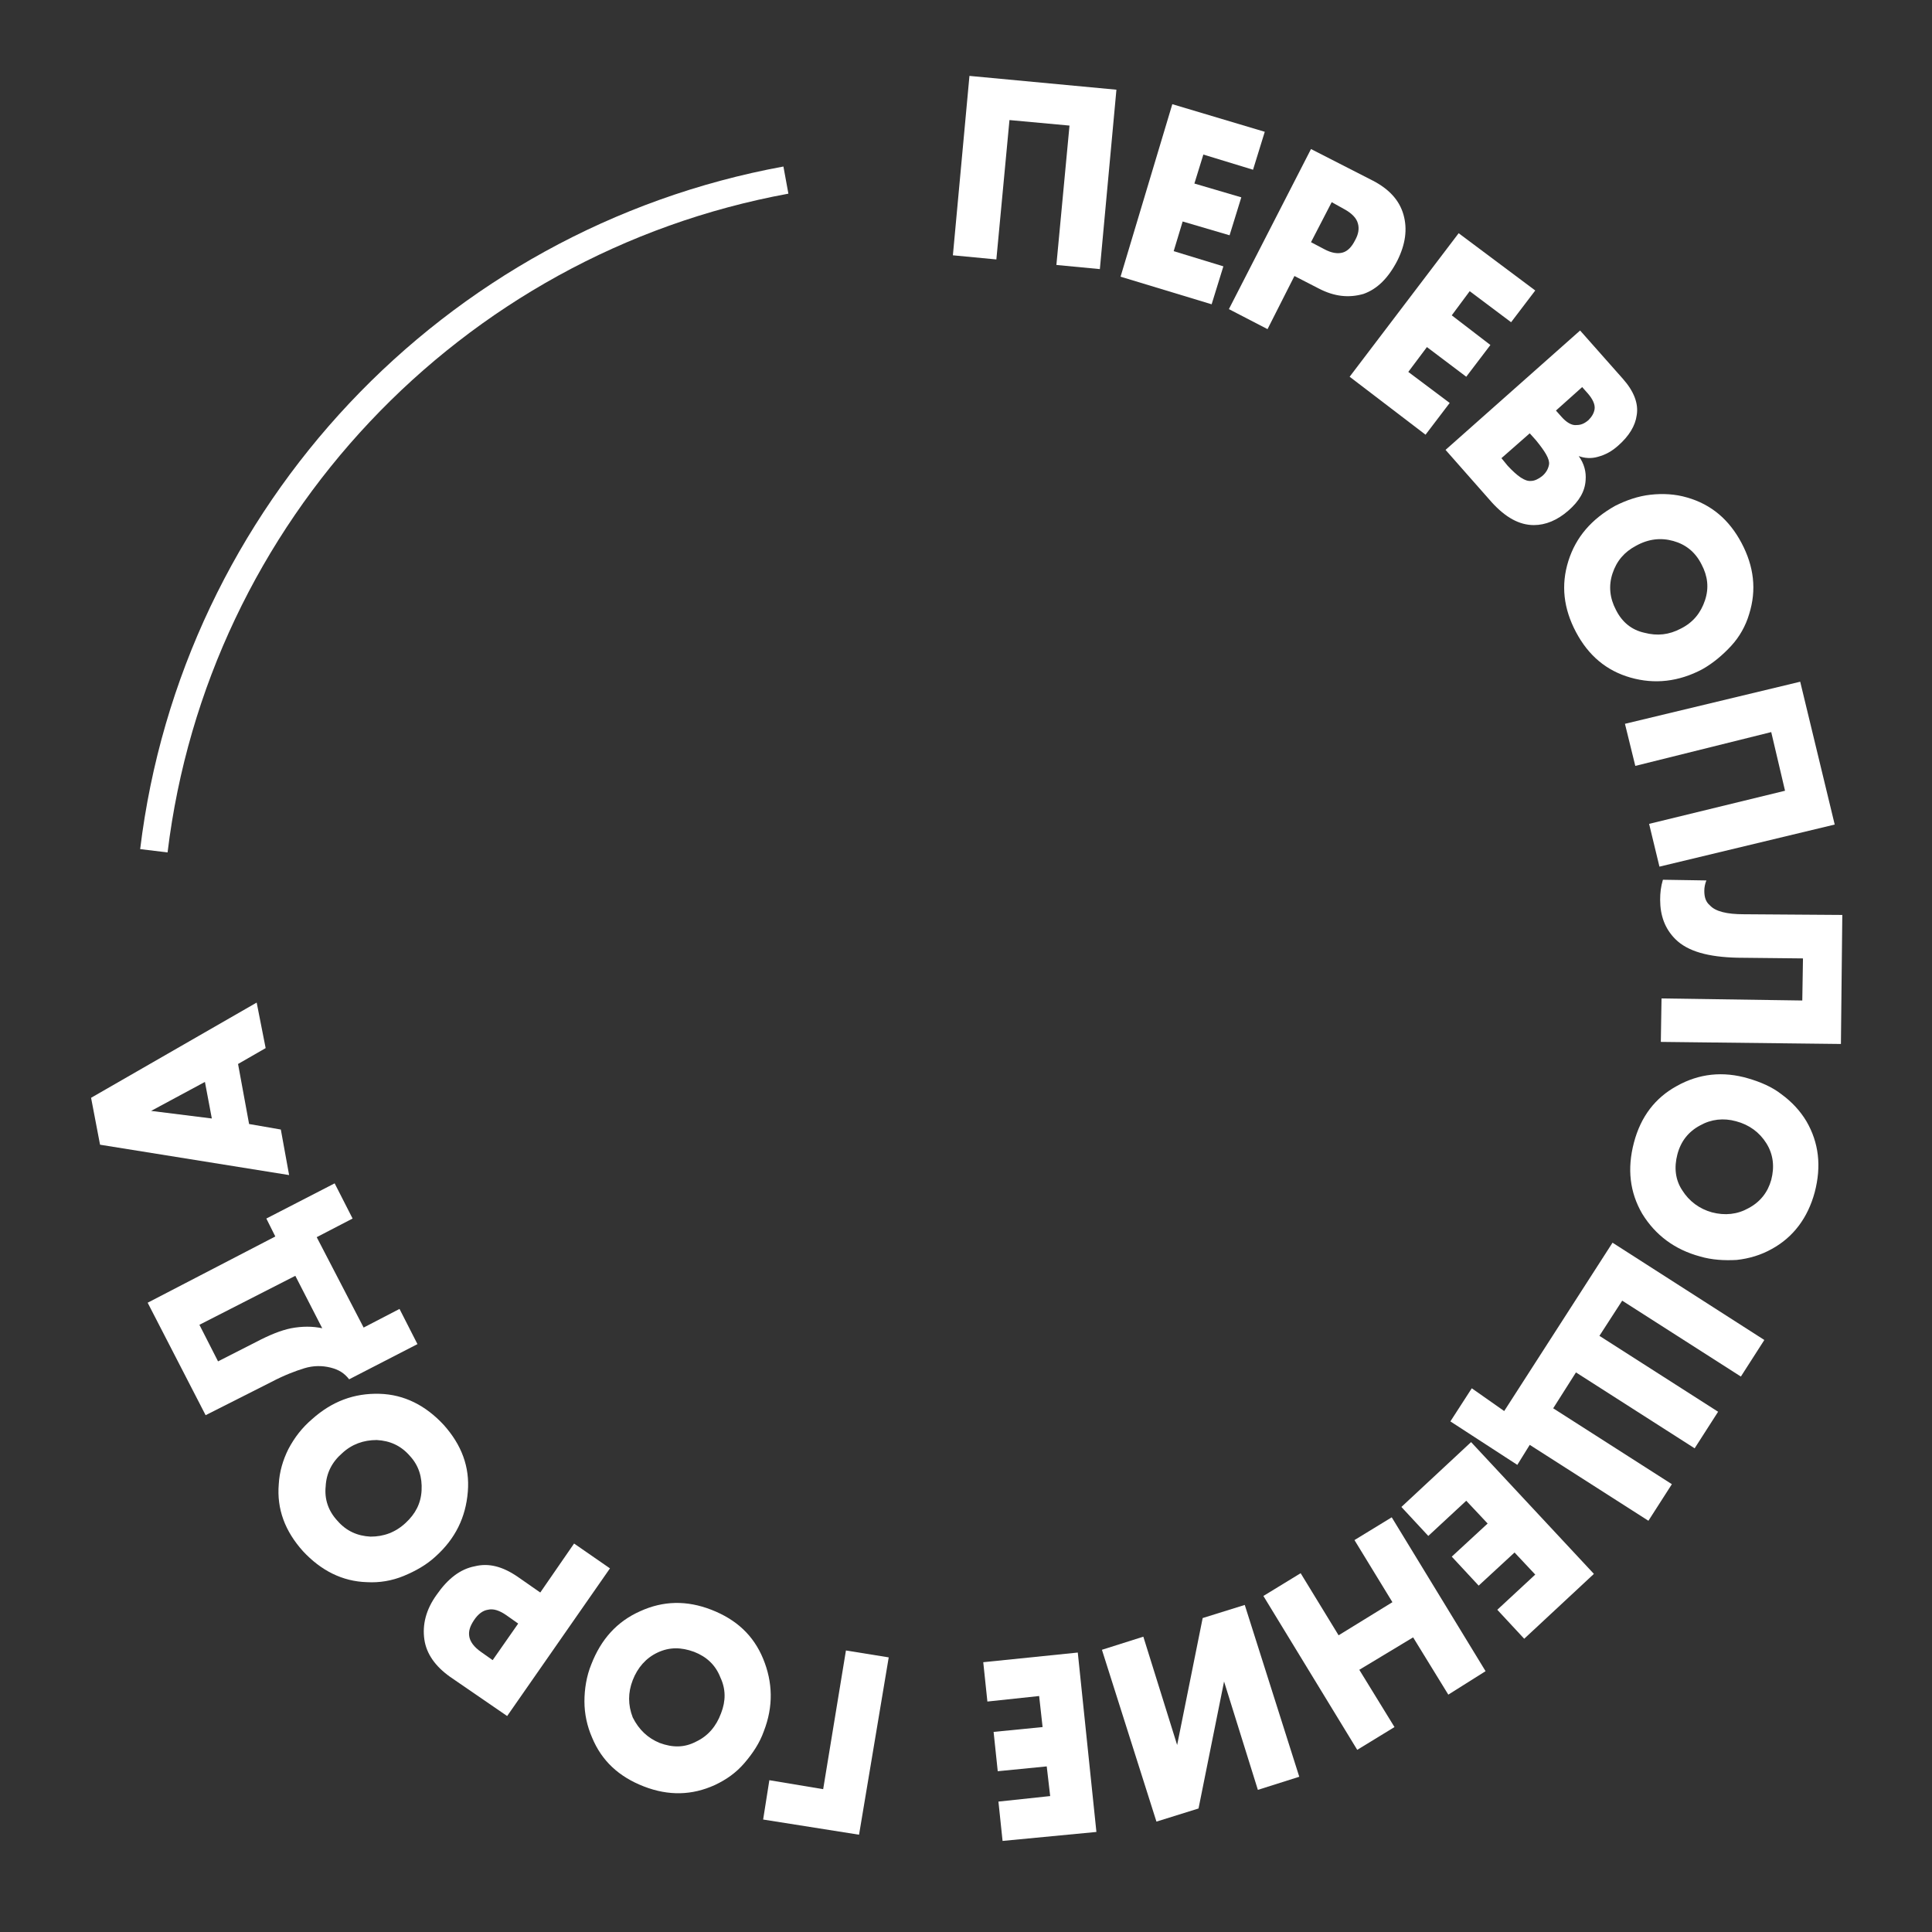 <?xml version="1.0" encoding="UTF-8"?> <!-- Generator: Adobe Illustrator 25.2.3, SVG Export Plug-In . SVG Version: 6.00 Build 0) --> <svg xmlns="http://www.w3.org/2000/svg" xmlns:xlink="http://www.w3.org/1999/xlink" id="Слой_1" x="0px" y="0px" viewBox="0 0 280 280" style="enable-background:new 0 0 280 280;" xml:space="preserve"><rect x="0" y="0" width="280" height="280" fill="#333333" stroke="none"/> <style type="text/css"> .st0{fill:none;} .st1{fill:#FFFFFF;} .st2{fill:none;stroke:#FFFFFF;stroke-width:4;stroke-miterlimit:10;} </style> <g> <g> <circle class="st0" cx="139.3" cy="139.1" r="101.5"></circle> <path class="st1" d="M159.4,39l-6.3-0.6l1.9-20.2l-8.7-0.8l-1.9,20.2l-6.3-0.6l2.4-26l21.3,2L159.4,39z"></path> <path class="st1" d="M183.3,19.1l-1.7,5.5l-7.2-2.2l-1.3,4.2l6.8,2l-1.7,5.5l-6.8-2l-1.3,4.3l7.2,2.2l-1.7,5.5l-13.2-4l7.5-25 L183.3,19.1z"></path> <path class="st1" d="M191.1,41.8l-3.5-1.8l-3.9,7.7l-5.6-2.9l11.9-23.2l9,4.6c2.3,1.2,3.8,2.8,4.4,4.9c0.6,2.1,0.3,4.3-0.9,6.7 c-1.3,2.5-2.9,4.1-4.9,4.8C195.5,43.2,193.4,43,191.1,41.8z M193,29.3l-3,5.8l1.9,1c1.1,0.6,2,0.7,2.7,0.5 c0.7-0.2,1.3-0.8,1.8-1.8c0.5-0.9,0.6-1.7,0.4-2.4c-0.2-0.8-0.9-1.5-2-2.1L193,29.3z"></path> <path class="st1" d="M222.5,42.1l-3.5,4.6l-6-4.5l-2.6,3.5l5.6,4.3l-3.5,4.6l-5.7-4.3l-2.7,3.6l6,4.5l-3.5,4.6l-11-8.4l15.8-20.8 L222.5,42.1z"></path> <path class="st1" d="M216.2,72.8l-6.7-7.6L229,47.9l6.2,7c1.6,1.8,2.3,3.6,2,5.3c-0.2,1.5-1.1,3-2.7,4.4c-0.9,0.8-1.8,1.3-2.9,1.6 c-1,0.3-2,0.2-2.8-0.1c0.8,1.1,1.1,2.3,1,3.5c-0.1,1.6-0.9,3-2.5,4.4c-1.6,1.4-3.3,2.1-5,2.1C220.2,76.1,218.2,75,216.2,72.8z M221.7,62.8l-4.1,3.6l0.9,1.1c1.4,1.5,2.5,2.3,3.4,2.2c0.5,0,1.1-0.3,1.6-0.7c0.6-0.5,0.9-1.1,1-1.7c0.1-0.8-0.6-1.9-1.9-3.5 L221.7,62.8z M229.3,56.1l-3.8,3.4l0.8,0.9c0.7,0.8,1.5,1.3,2.2,1.2c0.6,0,1.1-0.2,1.7-0.7c0.5-0.5,0.8-1,0.9-1.6 c0.1-0.7-0.3-1.5-1-2.3L229.3,56.1z"></path> <path class="st1" d="M246.7,97c-3.4,1.8-6.9,2.2-10.4,1.2c-3.5-1-6.1-3.2-7.9-6.6c-1.8-3.4-2.2-6.8-1.1-10.3 c1.1-3.5,3.4-6.1,6.8-8c1.6-0.8,3.3-1.4,5.1-1.6c1.8-0.2,3.6-0.1,5.3,0.4c3.5,1,6.1,3.2,7.9,6.6c1.8,3.4,2.2,6.8,1.1,10.3 c-0.5,1.7-1.4,3.3-2.6,4.6S248.3,96.1,246.7,97z M246.6,81.8c-0.9-1.8-2.3-2.9-4.1-3.4c-1.8-0.5-3.6-0.3-5.4,0.7 c-1.7,0.9-2.8,2.2-3.4,4c-0.6,1.8-0.4,3.6,0.5,5.3c0.9,1.8,2.3,2.9,4.1,3.3c1.9,0.5,3.6,0.3,5.3-0.6c1.8-0.9,2.9-2.3,3.5-4.1 C247.7,85.2,247.5,83.5,246.6,81.8z"></path> <path class="st1" d="M240.5,125.6l-1.5-6.2l19.7-4.8l-2-8.5L237,111l-1.5-6.1l25.4-6.1l5,20.7L240.5,125.6z"></path> <path class="st1" d="M267,132.6l-0.2,18.7l-26.1-0.3l0.1-6.3l20.4,0.3l0.1-6.1l-9.5-0.1c-4.2-0.1-7.2-0.9-9-2.7 c-1.5-1.5-2.2-3.4-2.2-5.7c0-1,0.1-1.9,0.4-2.9l6.3,0.1c-0.2,0.5-0.3,1-0.3,1.5c0,0.9,0.2,1.6,0.8,2.1c0.8,0.9,2.5,1.3,4.9,1.3 L267,132.6z"></path> <path class="st1" d="M246.4,182.1c-3.7-1-6.5-3.1-8.4-6.2c-1.8-3.1-2.2-6.5-1.2-10.3s3.1-6.5,6.2-8.2c3.2-1.8,6.7-2.2,10.4-1.1 c1.7,0.5,3.4,1.2,4.8,2.3c1.5,1.1,2.7,2.4,3.6,3.9c1.8,3.1,2.2,6.5,1.2,10.3c-1,3.7-3.1,6.5-6.2,8.2c-1.6,0.9-3.3,1.4-5.1,1.6 C249.9,182.7,248.1,182.6,246.4,182.1z M256.7,171c0.5-1.9,0.3-3.7-0.7-5.3c-1-1.6-2.5-2.7-4.4-3.2c-1.8-0.5-3.6-0.3-5.2,0.6 c-1.7,0.9-2.8,2.3-3.3,4.2c-0.5,1.9-0.3,3.7,0.7,5.2c1,1.6,2.5,2.7,4.3,3.2c1.9,0.5,3.7,0.3,5.3-0.6 C255.1,174.2,256.2,172.8,256.7,171z"></path> <path class="st1" d="M218,204.5l15.7-24.4l22,14.1l-3.4,5.3l-17.2-11l-3.3,5.1l17.2,11l-3.4,5.3l-17.2-11l-3.3,5.2l17.2,11 l-3.4,5.3l-17.2-11l-1.8,2.9l-9.7-6.3l3.1-4.8L218,204.5z"></path> <path class="st1" d="M220.9,237.5l-3.9-4.2l5.5-5.1l-3-3.2l-5.2,4.8l-3.9-4.2l5.2-4.8l-3.1-3.3l-5.5,5.1l-3.9-4.2l10.1-9.4 l17.8,19.1L220.9,237.5z"></path> <path class="st1" d="M209.9,245.6l-5.1-8.3L197,242l5.1,8.3l-5.4,3.3l-13.6-22.3l5.4-3.3l5.5,9l7.8-4.8l-5.5-9l5.4-3.3l13.6,22.3 L209.9,245.6z"></path> <path class="st1" d="M188.3,257.5l-6,1.9l-4.9-15.7l-3.7,18.4l-6.1,1.9l-7.9-24.9l6-1.9l4.9,15.7l3.7-18.4l6.1-1.9L188.3,257.5z"></path> <path class="st1" d="M145.3,266.8l-0.6-5.7l7.5-0.8l-0.5-4.3l-7.1,0.7L144,251l7.1-0.7l-0.5-4.5l-7.5,0.8l-0.6-5.7l13.7-1.4 l2.7,26L145.3,266.8z"></path> <path class="st1" d="M110.6,263.7l0.9-5.7l7.8,1.3l3.3-20.1l6.2,1l-4.3,25.7L110.6,263.7z"></path> <path class="st1" d="M85.7,241.2c1.4-3.6,3.7-6.2,7.1-7.7c3.3-1.5,6.7-1.6,10.3-0.2c3.6,1.4,6.1,3.7,7.5,7.1 c1.4,3.4,1.5,6.9,0.1,10.5c-0.6,1.7-1.6,3.2-2.8,4.6s-2.6,2.4-4.3,3.2c-3.3,1.5-6.7,1.6-10.3,0.2s-6.1-3.7-7.5-7.1 c-0.7-1.6-1.1-3.4-1.1-5.2S85,242.9,85.7,241.2z M95.6,252.6c1.9,0.7,3.6,0.7,5.3-0.2c1.7-0.8,2.9-2.2,3.6-4.1 c0.7-1.8,0.7-3.5-0.1-5.2c-0.7-1.8-2-3-3.8-3.7c-1.9-0.7-3.6-0.7-5.3,0.1c-1.7,0.8-2.9,2.2-3.6,4c-0.7,1.8-0.7,3.6,0,5.4 C92.6,250.7,93.9,251.9,95.6,252.6z"></path> <path class="st1" d="M75,228.5l3.3,2.3l4.9-7.1l5.2,3.6l-14.9,21.4l-8.3-5.7c-2.1-1.5-3.4-3.3-3.7-5.4c-0.3-2.1,0.2-4.3,1.8-6.5 c1.6-2.3,3.4-3.7,5.5-4.1C70.8,226.5,72.8,227,75,228.5z M71.4,240.6l3.7-5.3l-1.7-1.2c-1-0.7-1.9-1-2.7-0.8 c-0.7,0.1-1.4,0.6-2,1.5c-0.6,0.9-0.8,1.6-0.7,2.3c0.1,0.8,0.7,1.6,1.7,2.3L71.4,240.6z"></path> <path class="st1" d="M45.2,205.7c2.9-2.6,6.1-3.8,9.8-3.7c3.6,0.1,6.7,1.7,9.3,4.5c2.6,2.9,3.8,6.1,3.5,9.7 c-0.3,3.7-1.8,6.8-4.7,9.4c-1.3,1.2-2.9,2.1-4.6,2.8c-1.7,0.7-3.5,1-5.3,0.9c-3.6-0.1-6.7-1.7-9.3-4.5c-2.6-2.9-3.8-6.1-3.5-9.7 c0.1-1.8,0.6-3.5,1.4-5.1C42.7,208.3,43.8,206.9,45.2,205.7z M48.9,220.4c1.3,1.5,2.9,2.2,4.8,2.3c1.9,0,3.6-0.6,5.1-2 c1.4-1.3,2.2-2.8,2.3-4.7c0.1-1.9-0.4-3.6-1.7-5c-1.3-1.5-2.9-2.2-4.8-2.3c-1.9,0-3.6,0.6-5,1.9c-1.5,1.3-2.3,2.9-2.4,4.8 C47,217.3,47.6,219,48.9,220.4z"></path> <path class="st1" d="M29.8,205.1l-8.4-16.3l18.5-9.6l-1.3-2.6l9.9-5.1l2.6,5.1l-5.2,2.7l6.8,13.1l5.2-2.7l2.6,5.1l-9.9,5.1 c-0.7-0.9-1.5-1.4-2.7-1.7c-1.2-0.3-2.5-0.3-3.8,0.1c-1.3,0.4-2.9,1-4.8,2L29.8,205.1z M31.6,197.3l5.5-2.8c1.9-1,3.6-1.7,5.1-2 c1.6-0.3,3.1-0.3,4.5,0l-3.9-7.6L28.9,192L31.6,197.3z"></path> <path class="st1" d="M38.5,151.9l-4,2.3l1.6,8.7l4.6,0.8l1.2,6.6l-27.4-4.4l-1.3-6.8l24-13.8L38.5,151.9z M30.7,162.1l-1-5.3 l-7.8,4.2L30.7,162.1z"></path> </g> <path class="st2" d="M22.3,123.3c5.9-48.7,43.1-88.3,91.6-97.2"></path> </g> <g> </g> <g> </g> <g> </g> <g> </g> <g> </g> <g> </g> <g> </g> <g> </g> <g> </g> <g> </g> <g> </g> <g> </g> <g> </g> <g> </g> <g> </g> </svg> 
